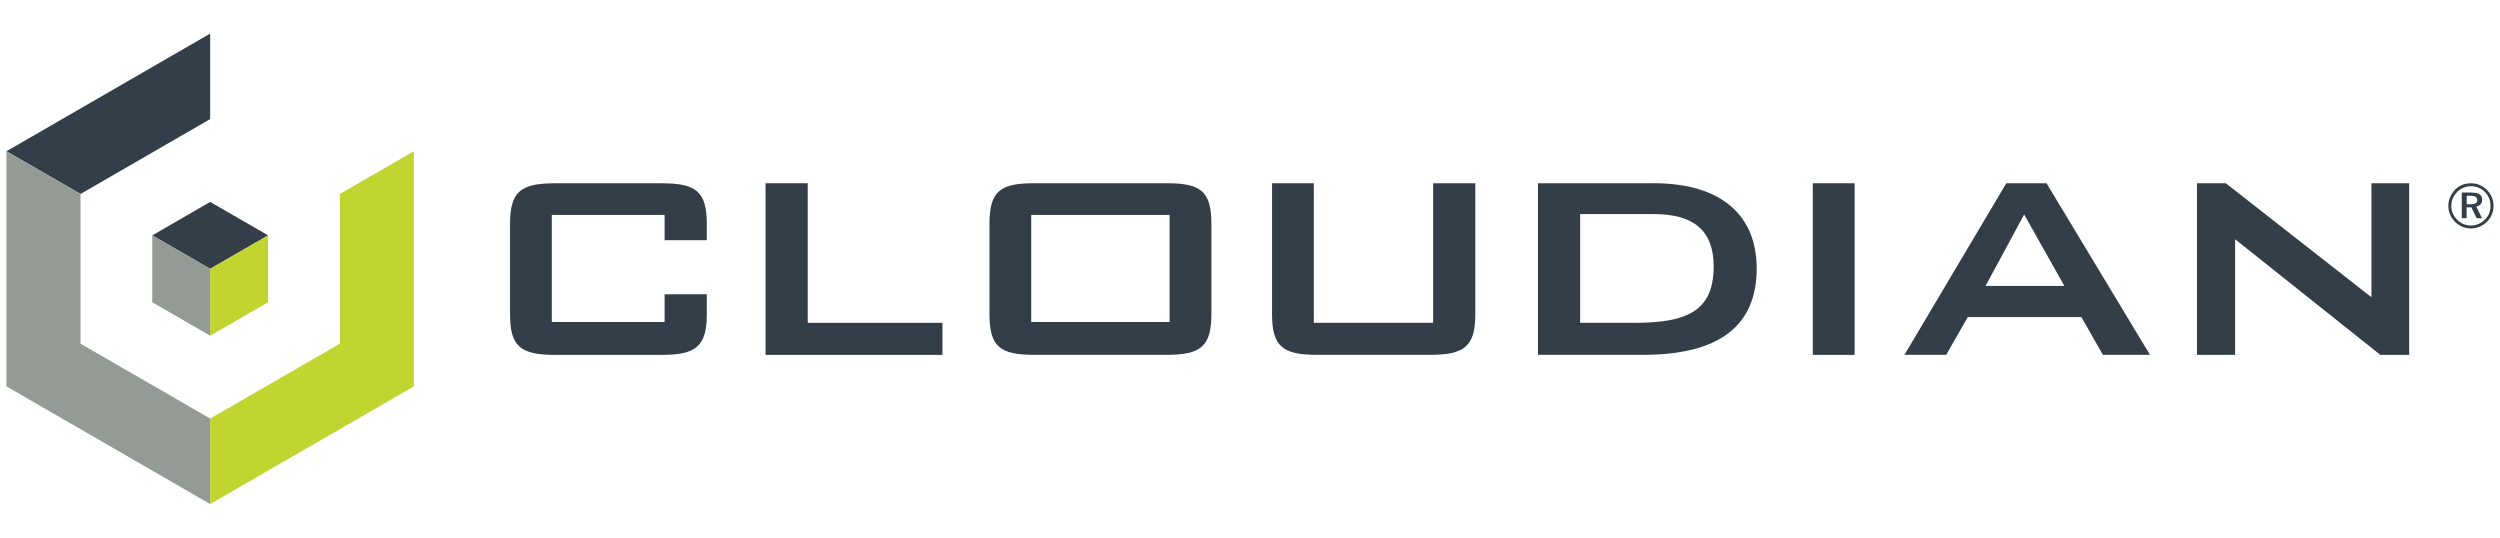 <?xml version="1.0" encoding="UTF-8"?><svg id="Layer_1" xmlns="http://www.w3.org/2000/svg" viewBox="0 0 186 40"><defs><style>.cls-1{fill:#c1d42f;}.cls-2{fill:#c0d52f;}.cls-3{fill:none;}.cls-4{fill:#949a94;}.cls-5{fill:#333e48;}</style></defs><polygon class="cls-3" points="19.946 17.512 19.946 17.512 15.636 20 19.946 17.512"/><polygon class="cls-5" points="15.636 2.5 .482 11.252 5.991 14.43 5.991 14.43 15.636 8.86 15.636 2.5"/><polygon class="cls-5" points="19.946 17.512 15.636 15.024 11.33 17.512 11.33 17.512 15.636 20 19.946 17.512"/><polygon class="cls-1" points="15.636 24.976 15.636 24.976 19.946 22.488 19.946 17.512 19.946 17.512 15.636 20 15.636 24.976"/><polygon class="cls-2" points="25.285 14.43 25.285 25.57 15.636 31.14 15.636 31.14 15.636 37.5 30.791 28.748 30.791 11.252 25.285 14.43"/><polygon class="cls-4" points="15.636 24.976 15.636 20 11.33 17.512 11.33 22.488 15.636 24.976"/><polygon class="cls-4" points="5.991 25.57 5.991 14.43 .482 11.252 .482 28.748 15.636 37.5 15.636 31.14 5.991 25.57"/><path class="cls-5" d="M49.447,23.958h-8.392v-7.969h8.392v1.883h3.139v-1.217c0-2.417-.815-3.018-3.349-3.018h-7.969c-2.538,0-3.321.633-3.321,3.018v6.73c0,2.356.754,3.018,3.321,3.018h7.969c2.534,0,3.349-.633,3.349-3.018v-1.491h-3.139v2.064Z"/><polygon class="cls-5" points="60.096 13.633 56.957 13.633 56.957 26.403 70.119 26.403 70.119 24.018 60.096 24.018 60.096 13.633"/><path class="cls-5" d="M86.807,13.633h-9.869c-2.506,0-3.321.573-3.321,3.018v6.73c0,2.417.787,3.018,3.321,3.018h9.869c2.506,0,3.321-.605,3.321-3.018v-6.73c0-2.445-.815-3.018-3.321-3.018M87.017,23.958h-10.293v-7.969h10.293v7.969Z"/><path class="cls-5" d="M106.621,24.018h-8.873v-10.385h-3.107v9.748c0,2.385.783,3.018,3.321,3.018h8.453c2.534,0,3.349-.633,3.349-3.018v-9.748h-3.139v10.385h-.004Z"/><path class="cls-5" d="M123.028,13.633h-8.602v12.766h7.819c5.613,0,8.453-2.114,8.453-6.428-.004-3.954-2.63-6.339-7.67-6.339M121.579,24.018h-4.015v-8.09h5.495c2.958,0,4.438,1.239,4.438,3.894-.004,3.321-1.965,4.196-5.919,4.196"/><rect class="cls-5" x="134.873" y="13.633" width="3.111" height="12.77"/><path class="cls-5" d="M149.269,13.633l-7.577,12.766h3.107l1.602-2.808h8.453l1.602,2.808h3.502l-7.698-12.766h-2.99ZM147.728,21.271l2.869-5.314,2.99,5.314h-5.858Z"/><polygon class="cls-5" points="176.435 13.633 176.435 22.114 165.598 13.633 163.456 13.633 163.456 26.403 166.292 26.403 166.292 17.8 177.097 26.403 179.24 26.403 179.24 13.633 176.435 13.633"/><path class="cls-5" d="M184.486,13.761c.203.085.388.21.548.374.157.16.274.338.359.541s.125.416.125.641c0,.235-.043.452-.125.648-.085.199-.206.377-.363.534-.167.16-.356.285-.559.37s-.416.128-.637.128c-.224,0-.438-.043-.641-.128s-.384-.21-.548-.377c-.16-.16-.281-.342-.363-.541-.085-.199-.125-.413-.125-.637s.043-.438.132-.644c.085-.206.213-.392.377-.562.157-.16.331-.278.53-.356s.409-.117.637-.117c.228,0,.445.043.651.128ZM185.191,14.758c-.071-.174-.174-.331-.31-.47-.139-.142-.299-.253-.473-.324-.174-.075-.367-.11-.569-.11-.196,0-.381.036-.555.107-.174.071-.327.174-.463.31-.142.146-.253.31-.331.488-.075.178-.114.367-.114.559s.036.377.11.552c.075.174.181.331.32.473.139.139.299.249.473.324s.356.114.544.114c.199,0,.388-.036.562-.11s.338-.181.484-.32c.139-.135.246-.288.317-.459.071-.174.107-.356.107-.555.004-.21-.032-.402-.103-.577ZM184.675,14.854c0,.139-.039.249-.114.338s-.181.146-.324.174l.423.868h-.402l-.388-.811h-.356v.811h-.359v-1.908h.719c.537.004.801.178.801.527ZM183.522,14.562v.633h.302c.164,0,.285-.021.363-.068.078-.046.117-.125.117-.235,0-.117-.039-.203-.121-.253-.078-.05-.203-.075-.37-.075h-.292v-.004Z"/></svg>